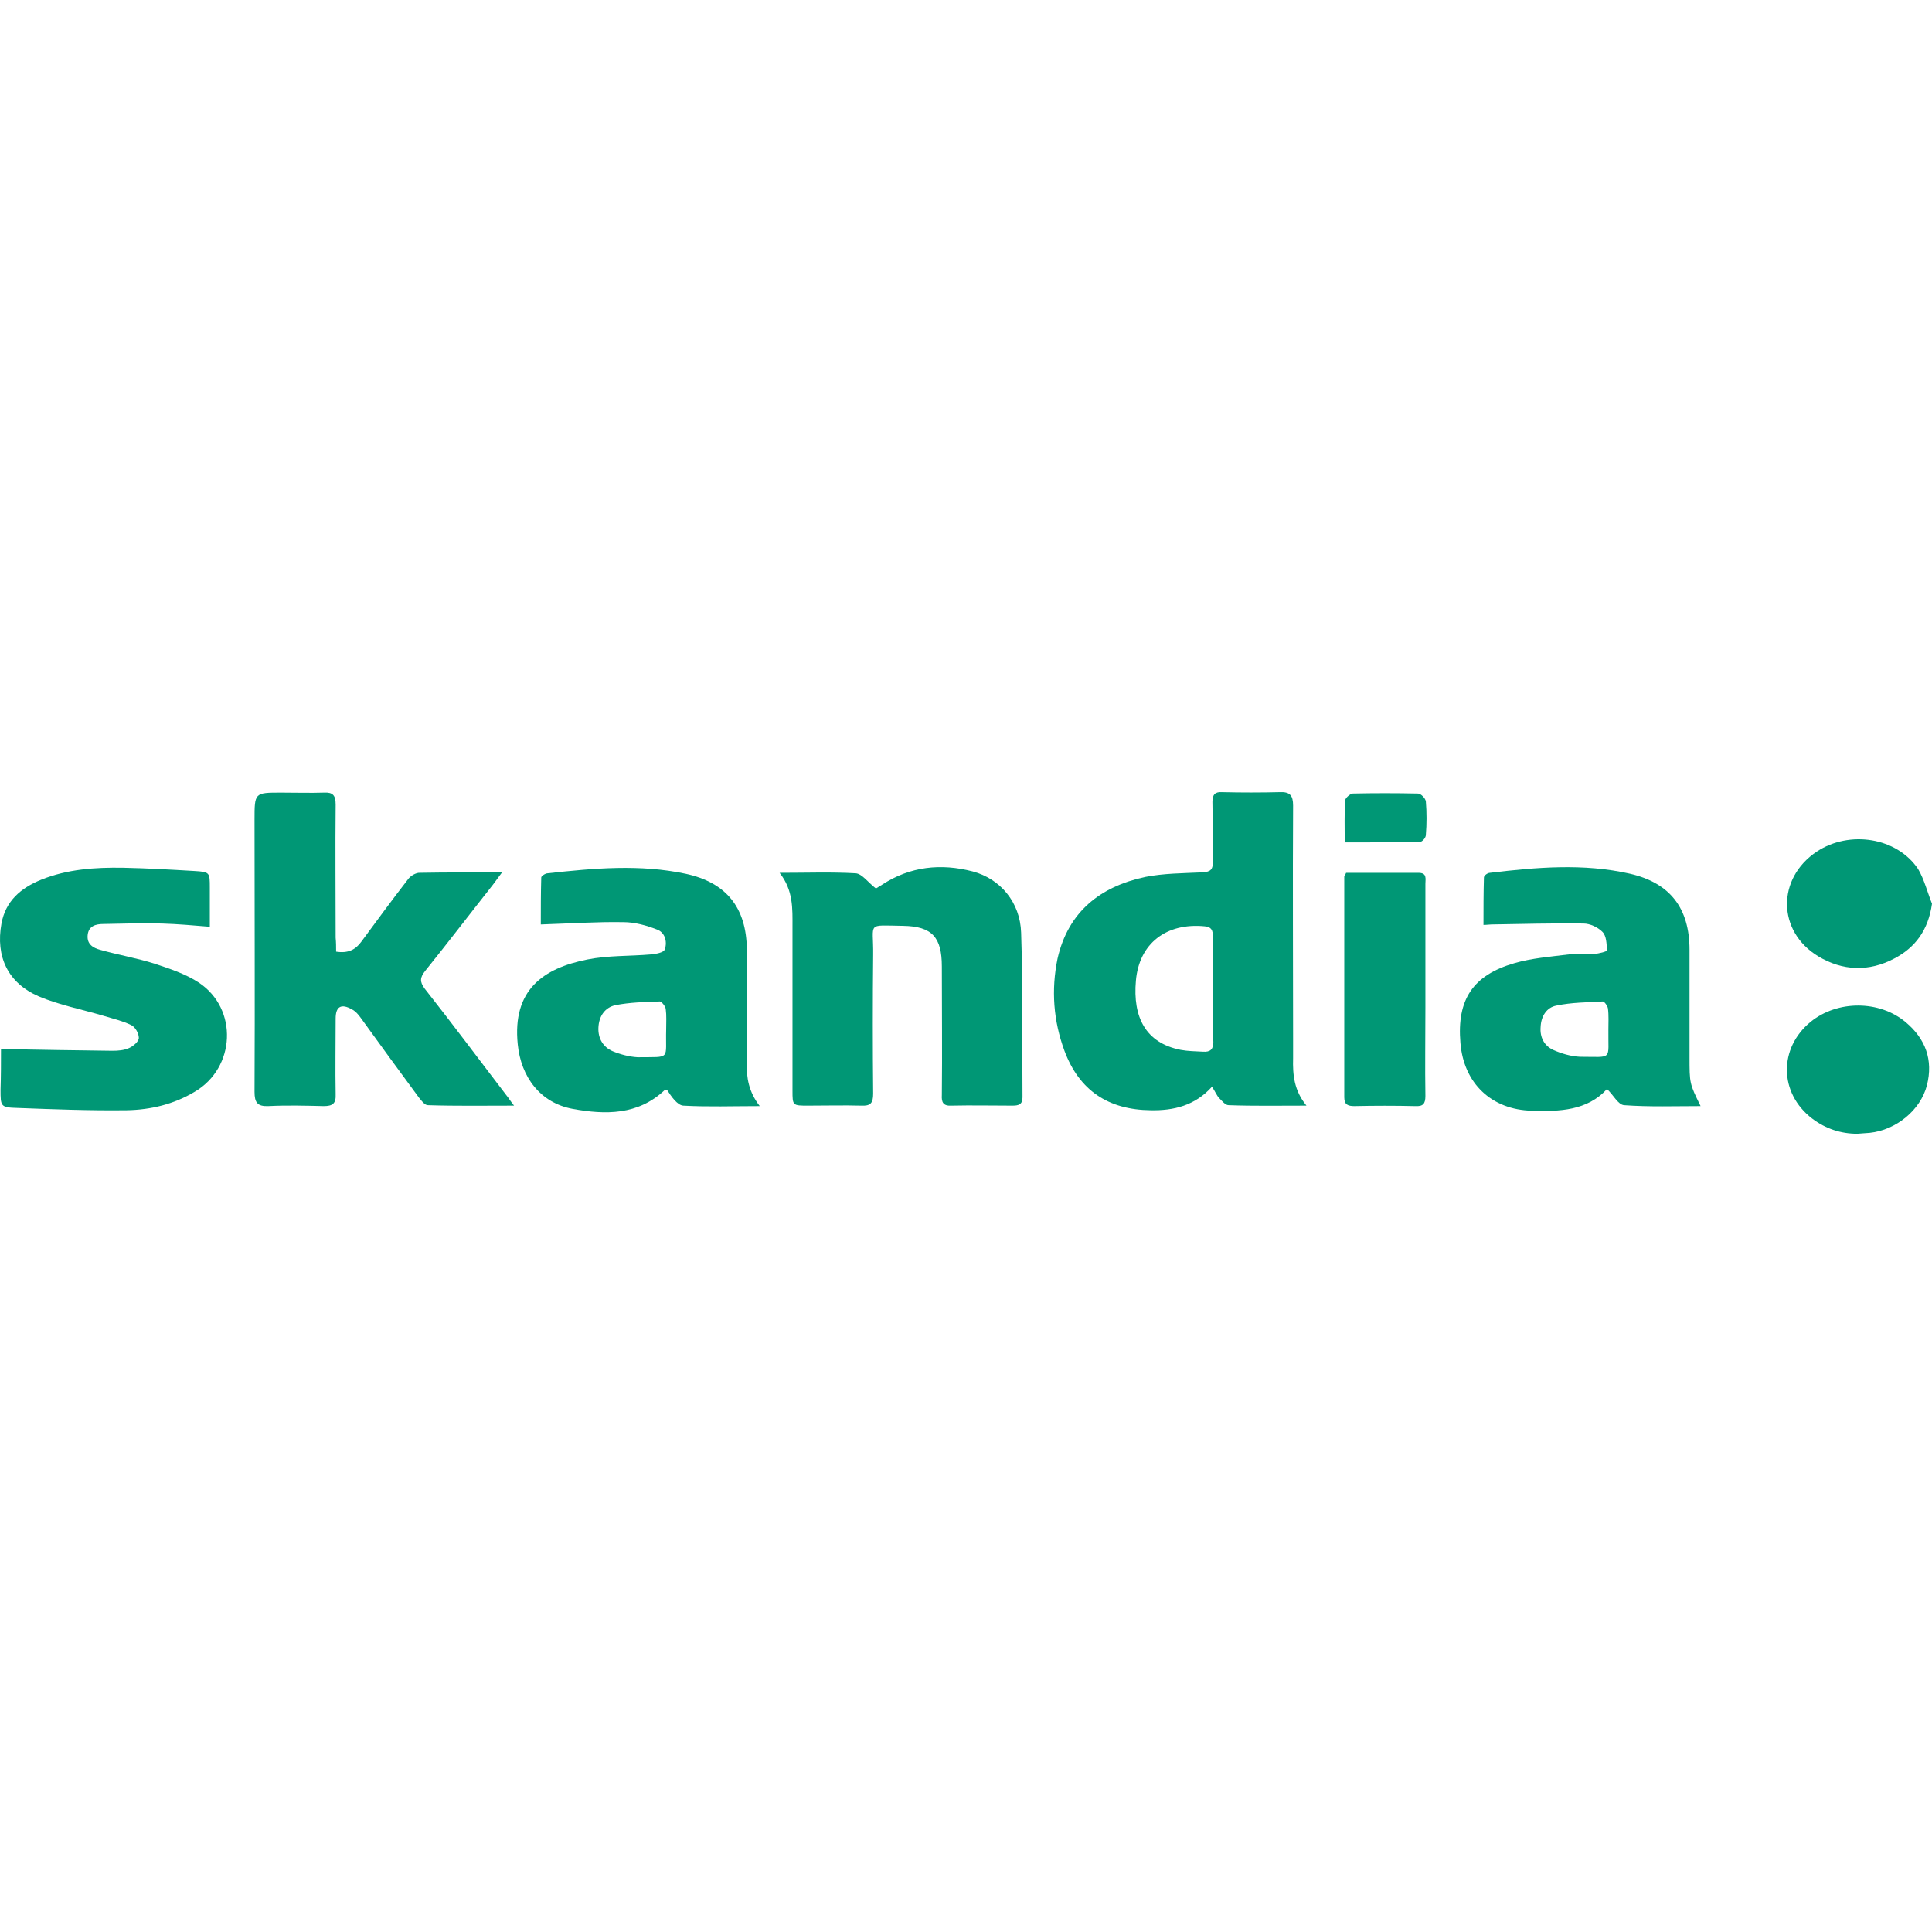 <svg width="200" height="200" viewBox="0 0 200 200" fill="none" xmlns="http://www.w3.org/2000/svg">
<rect width="200" height="200" fill="white"/>
<path d="M135.245 114.454C132.334 114.454 129.757 114.502 127.181 114.407C126.846 114.407 126.512 113.977 126.226 113.691C125.94 113.404 125.797 112.975 125.463 112.498C123.697 114.454 121.502 114.979 119.116 114.931C114.726 114.884 111.719 112.88 110.192 108.776C109.047 105.674 108.809 102.477 109.477 99.232C110.574 94.412 113.867 91.787 118.543 90.785C120.452 90.404 122.456 90.404 124.461 90.308C125.272 90.26 125.558 90.07 125.558 89.211C125.51 87.159 125.558 85.107 125.51 83.007C125.51 82.244 125.797 81.957 126.512 82.005C128.517 82.053 130.473 82.053 132.477 82.005C133.527 81.957 133.861 82.339 133.861 83.389C133.814 91.501 133.861 99.566 133.861 107.678C133.861 108.298 133.861 108.919 133.861 109.539C133.814 111.257 133.957 112.88 135.245 114.454ZM125.558 102.429C125.558 100.616 125.558 98.802 125.558 96.941C125.558 96.321 125.415 95.939 124.699 95.891C120.738 95.51 117.923 97.657 117.589 101.522C117.255 105.292 118.591 107.964 122.218 108.68C122.981 108.823 123.745 108.823 124.556 108.871C125.272 108.919 125.606 108.632 125.606 107.869C125.51 106.056 125.558 104.242 125.558 102.429Z" fill="#009775"/>
<path d="M34.795 98.516C36.036 98.707 36.799 98.325 37.419 97.466C38.994 95.319 40.617 93.124 42.239 91.024C42.478 90.69 42.955 90.404 43.337 90.356C46.152 90.308 48.92 90.308 51.974 90.308C51.592 90.833 51.306 91.215 51.02 91.597C48.681 94.555 46.391 97.562 44.005 100.52C43.48 101.188 43.432 101.618 43.957 102.334C46.82 105.96 49.588 109.682 52.403 113.357C52.642 113.643 52.833 113.977 53.215 114.454C50.113 114.454 47.202 114.502 44.291 114.407C43.957 114.407 43.623 113.929 43.385 113.643C41.333 110.875 39.328 108.108 37.324 105.34C37.086 105.006 36.799 104.672 36.417 104.481C35.32 103.861 34.747 104.195 34.747 105.435C34.747 108.06 34.7 110.637 34.747 113.261C34.795 114.263 34.413 114.502 33.507 114.502C31.598 114.454 29.689 114.407 27.78 114.502C26.635 114.55 26.349 114.12 26.349 113.023C26.396 103.622 26.349 94.269 26.349 84.868C26.349 82.053 26.349 82.053 29.116 82.053C30.596 82.053 32.075 82.1 33.554 82.053C34.461 82.005 34.747 82.339 34.747 83.293C34.7 87.875 34.747 92.456 34.747 97.084C34.795 97.562 34.795 97.991 34.795 98.516Z" fill="#009775"/>
<path d="M166.357 112.736C164.306 114.979 161.442 115.075 158.579 114.979C154.38 114.884 151.517 112.116 151.183 107.964C150.801 103.479 152.471 100.95 156.766 99.709C158.579 99.184 160.488 99.041 162.397 98.802C163.256 98.707 164.21 98.802 165.069 98.755C165.499 98.707 166.357 98.516 166.357 98.373C166.31 97.705 166.31 96.894 165.88 96.464C165.403 95.987 164.592 95.605 163.924 95.605C160.727 95.557 157.577 95.653 154.38 95.701C154.141 95.701 153.95 95.748 153.569 95.748C153.569 94.078 153.569 92.456 153.616 90.833C153.616 90.642 153.998 90.356 154.237 90.356C159.056 89.783 163.924 89.354 168.743 90.451C172.895 91.406 174.899 94.03 174.899 98.325C174.899 101.999 174.899 105.722 174.899 109.396C174.899 112.164 174.899 112.164 176.045 114.502C173.372 114.502 170.748 114.597 168.123 114.407C167.503 114.359 167.026 113.357 166.357 112.736ZM166.501 106.581C166.501 105.865 166.548 105.101 166.453 104.385C166.405 104.099 166.071 103.67 165.928 103.67C164.306 103.765 162.683 103.765 161.108 104.099C160.106 104.29 159.534 105.197 159.486 106.294C159.39 107.392 159.868 108.251 160.774 108.68C161.633 109.062 162.588 109.348 163.542 109.396C167.026 109.396 166.453 109.825 166.501 106.581Z" fill="#009775"/>
<path d="M78.649 114.502C75.834 114.502 73.305 114.597 70.728 114.454C70.108 114.407 69.487 113.5 69.058 112.832C68.962 112.832 68.867 112.784 68.819 112.832C66.051 115.456 62.663 115.409 59.275 114.788C55.935 114.168 53.931 111.496 53.597 108.108C53.024 102.477 56.221 100.234 60.802 99.327C62.95 98.898 65.192 98.993 67.388 98.802C67.912 98.755 68.724 98.611 68.819 98.277C69.105 97.466 68.819 96.512 68.008 96.225C66.91 95.796 65.717 95.462 64.524 95.462C61.757 95.414 58.941 95.605 55.983 95.701C55.983 94.126 55.983 92.503 56.03 90.833C56.03 90.69 56.46 90.404 56.698 90.404C61.47 89.879 66.242 89.449 70.966 90.451C75.213 91.358 77.265 93.983 77.313 98.277C77.313 102.19 77.361 106.151 77.313 110.064C77.265 111.543 77.504 113.023 78.649 114.502ZM68.962 106.533C68.962 105.817 69.01 105.149 68.915 104.433C68.867 104.147 68.485 103.67 68.294 103.67C66.767 103.717 65.192 103.765 63.713 104.051C62.616 104.29 61.995 105.197 61.947 106.39C61.9 107.487 62.425 108.394 63.427 108.823C64.238 109.157 65.145 109.396 66.004 109.444C69.535 109.396 68.867 109.778 68.962 106.533Z" fill="#009775"/>
<path d="M80.702 90.356C83.518 90.356 86.047 90.26 88.576 90.404C89.244 90.451 89.864 91.358 90.675 91.978C90.723 91.931 91.01 91.788 91.296 91.597C94.207 89.688 97.404 89.354 100.697 90.213C103.56 90.976 105.612 93.41 105.707 96.559C105.898 102.238 105.803 107.917 105.85 113.595C105.85 114.359 105.421 114.454 104.8 114.454C102.701 114.454 100.601 114.407 98.501 114.454C97.642 114.502 97.452 114.12 97.499 113.357C97.547 108.919 97.499 104.481 97.499 100.043C97.499 97.037 96.497 95.891 93.491 95.844C89.626 95.796 90.437 95.414 90.389 98.85C90.341 103.622 90.341 108.442 90.389 113.214C90.389 114.216 90.103 114.502 89.148 114.454C87.335 114.407 85.474 114.454 83.661 114.454C82.038 114.454 82.038 114.454 82.038 112.88C82.038 107.249 82.038 101.618 82.038 95.939C82.038 94.078 82.134 92.169 80.702 90.356Z" fill="#009775"/>
<path d="M0.103 108.585C4.16 108.68 7.882 108.728 11.652 108.776C12.224 108.776 12.845 108.728 13.37 108.489C13.799 108.298 14.372 107.821 14.372 107.439C14.372 106.962 13.99 106.294 13.56 106.103C12.654 105.674 11.652 105.435 10.697 105.149C8.454 104.481 6.164 104.051 4.016 103.145C0.819 101.761 -0.469 99.041 0.151 95.605C0.581 93.267 2.155 91.931 4.255 91.072C6.975 89.974 9.838 89.783 12.749 89.831C15.183 89.879 17.664 90.022 20.098 90.165C21.72 90.26 21.72 90.308 21.72 91.883C21.72 93.219 21.72 94.508 21.72 95.939C20.003 95.796 18.38 95.653 16.758 95.605C14.753 95.557 12.701 95.605 10.697 95.653C9.934 95.653 9.17 95.844 9.075 96.798C8.979 97.752 9.647 98.134 10.363 98.325C12.224 98.85 14.181 99.184 15.994 99.757C17.569 100.282 19.191 100.807 20.575 101.713C24.679 104.433 24.393 110.541 20.146 113.023C17.998 114.311 15.612 114.884 13.131 114.931C9.361 114.979 5.591 114.836 1.821 114.693C0.056 114.645 0.056 114.55 0.056 112.784C0.103 111.352 0.103 109.921 0.103 108.585Z" fill="#009775"/>
<path d="M139.349 90.356C141.878 90.356 144.36 90.356 146.841 90.356C147.748 90.356 147.557 90.976 147.557 91.501C147.557 95.796 147.557 100.043 147.557 104.338C147.557 107.392 147.509 110.398 147.557 113.452C147.557 114.263 147.318 114.55 146.507 114.502C144.407 114.454 142.308 114.454 140.208 114.502C139.54 114.502 139.158 114.359 139.158 113.595C139.158 105.96 139.158 98.373 139.158 90.738C139.206 90.642 139.254 90.595 139.349 90.356Z" fill="#009775"/>
<path d="M200 93.553C199.619 96.273 198.282 98.087 196.087 99.232C193.463 100.616 190.743 100.52 188.214 98.993C183.967 96.416 183.919 90.929 188.07 88.161C191.459 85.918 196.374 86.682 198.569 89.974C199.189 91.024 199.523 92.36 200 93.553Z" fill="#009775"/>
<path d="M192.269 117.365C190.551 117.365 188.976 116.84 187.593 115.79C184.157 113.166 184.109 108.489 187.449 105.769C190.217 103.526 194.56 103.526 197.28 105.817C199.332 107.535 200.143 109.73 199.475 112.355C198.807 114.931 196.278 116.983 193.558 117.27C193.128 117.317 192.699 117.317 192.269 117.365Z" fill="#009775"/>
<path d="M139.205 87.207C139.205 85.632 139.158 84.248 139.253 82.864C139.253 82.625 139.73 82.196 140.017 82.148C142.259 82.1 144.502 82.1 146.793 82.148C147.079 82.148 147.556 82.625 147.604 82.959C147.699 84.105 147.699 85.298 147.604 86.443C147.604 86.729 147.222 87.159 146.984 87.159C144.407 87.207 141.878 87.207 139.205 87.207Z" fill="#009775"/>
</svg>
